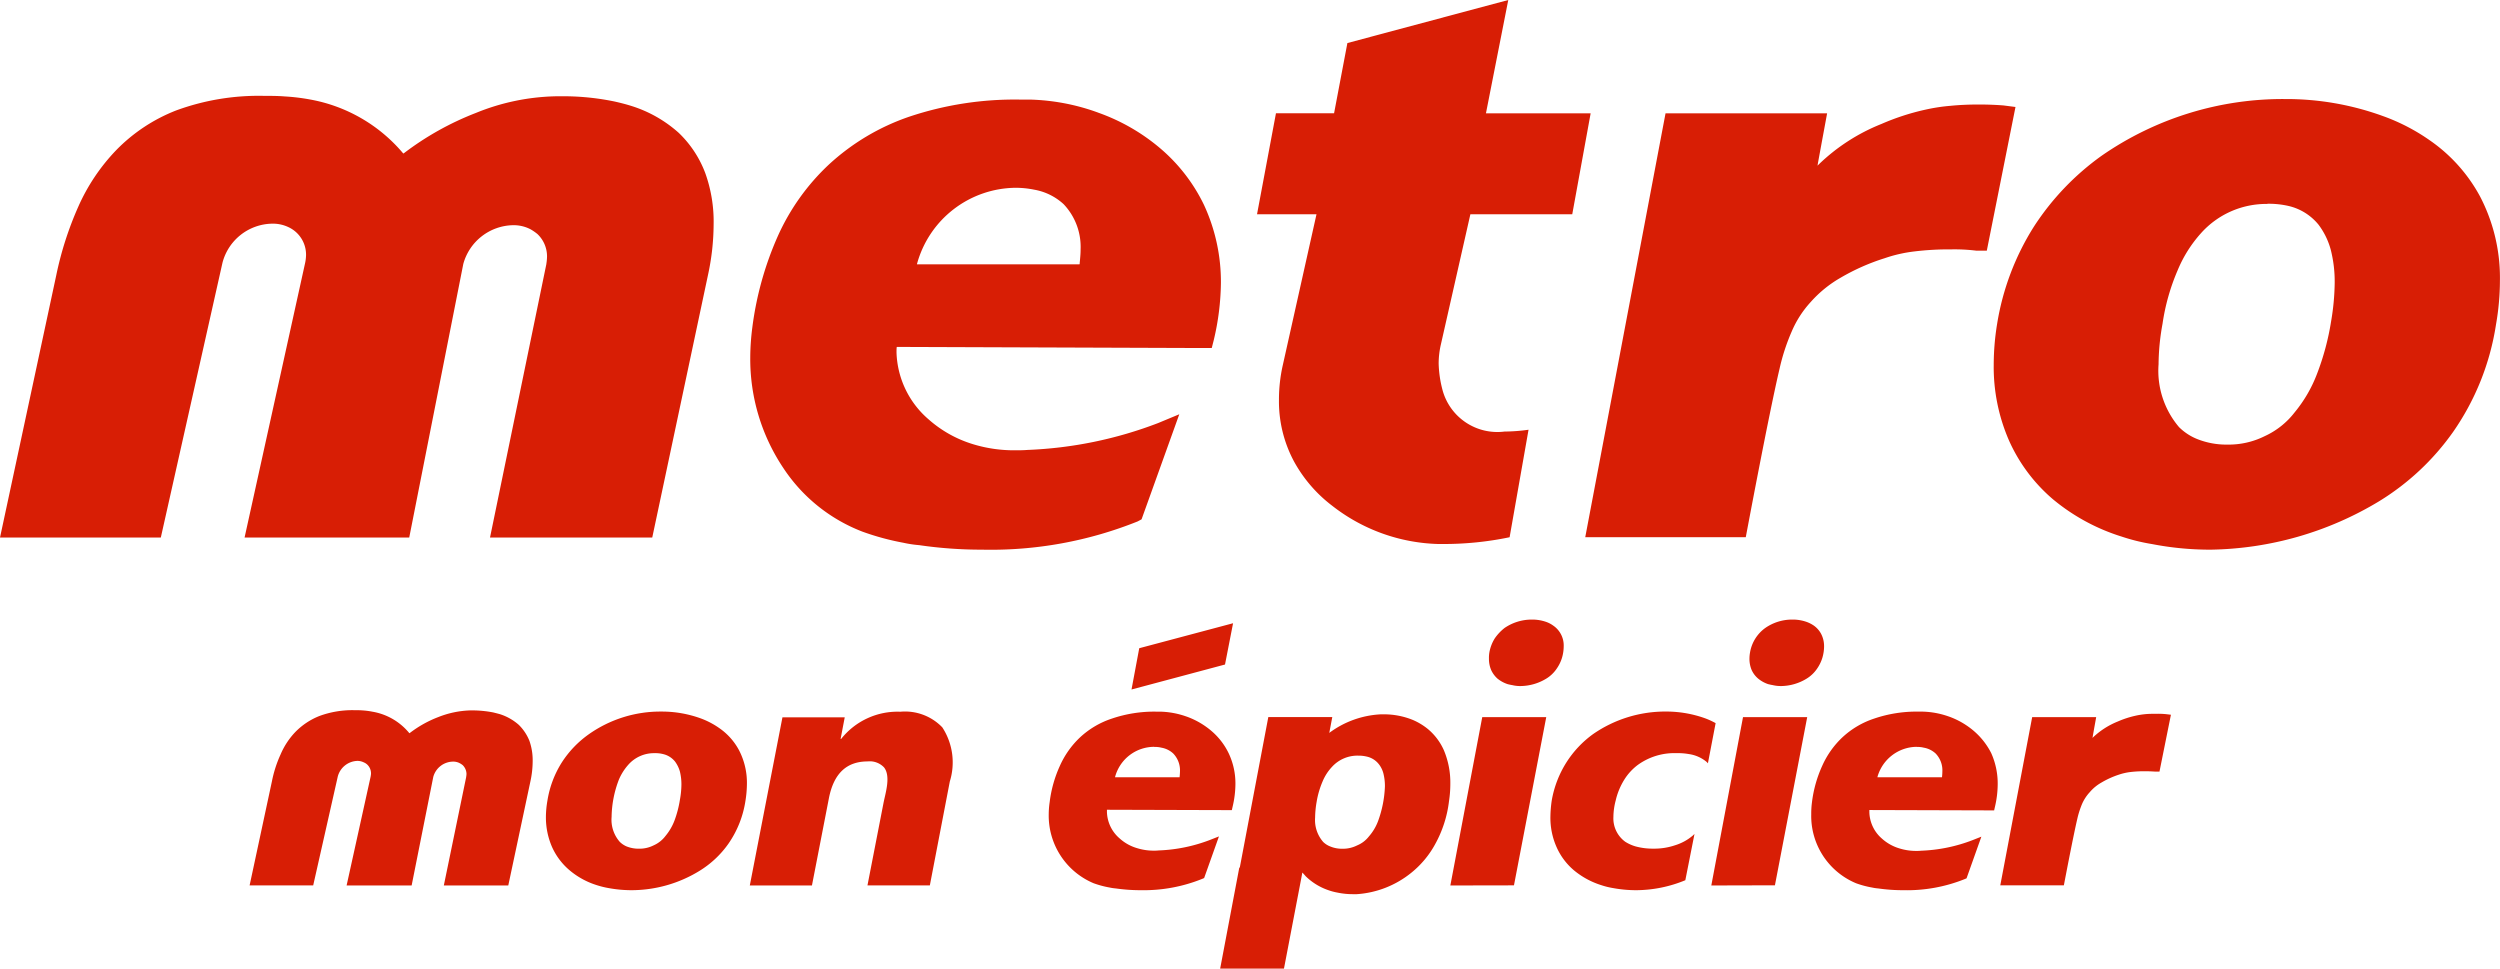 <svg id="Bannière_Metro_Version_Full_color" data-name="Bannière=Metro, Version=Full color" xmlns="http://www.w3.org/2000/svg" width="103.244" height="40" viewBox="0 0 103.244 40">
  <path id="Logo_Métro" data-name="Logo / Métro" d="M53.025,40H50.39l.79-4.171H51.2l1.178-6.215h2.642l-.124.653a3.88,3.88,0,0,1,2.131-.767h.008l.114,0a3.162,3.162,0,0,1,1.188.228,2.616,2.616,0,0,1,.62.37,2.411,2.411,0,0,1,.675.893,3.446,3.446,0,0,1,.263,1.371,4.728,4.728,0,0,1-.054.719,4.847,4.847,0,0,1-.574,1.784,3.919,3.919,0,0,1-.984,1.178,4,4,0,0,1-2.247.884H55.9a3.072,3.072,0,0,1-.662-.064,2.4,2.4,0,0,1-.4-.108,2.483,2.483,0,0,1-.914-.566c-.043-.05-.092-.106-.14-.156l-.1.529L53.025,40Zm3.061-8.794a1.42,1.42,0,0,0-1.077.463,1.987,1.987,0,0,0-.388.6,3.6,3.6,0,0,0-.248.85,4.024,4.024,0,0,0-.062.638v.006a1.373,1.373,0,0,0,.334,1.008.863.863,0,0,0,.294.187,1.26,1.26,0,0,0,.5.093h.007a1.293,1.293,0,0,0,.6-.138,1.185,1.185,0,0,0,.489-.373,2.051,2.051,0,0,0,.372-.62,4.65,4.65,0,0,0,.287-1.449,2.132,2.132,0,0,0-.062-.526,1.041,1.041,0,0,0-.2-.4.874.874,0,0,0-.489-.3,1.475,1.475,0,0,0-.341-.039ZM78.6,36.763h-.015a7.149,7.149,0,0,1-1.015-.072,1.934,1.934,0,0,1-.263-.039,3.927,3.927,0,0,1-.659-.177A3.01,3.01,0,0,1,74.8,33.623a3.552,3.552,0,0,1,.031-.5,5.116,5.116,0,0,1,.419-1.489,3.662,3.662,0,0,1,.837-1.184,3.564,3.564,0,0,1,1.317-.776,5.416,5.416,0,0,1,1.821-.286c.028,0,.058,0,.087,0l.076,0a3.477,3.477,0,0,1,1.046.186l.035.012.035.012a3.279,3.279,0,0,1,1,.58,2.974,2.974,0,0,1,.728.923A3.069,3.069,0,0,1,82.5,32.4a4.146,4.146,0,0,1-.116.929l-.031.138H82.2L77.2,33.452v.085a1.49,1.49,0,0,0,.519,1.095,1.869,1.869,0,0,0,.736.409,2.309,2.309,0,0,0,.682.1,1.8,1.8,0,0,0,.209-.009,6.562,6.562,0,0,0,2.131-.442l.349-.138-.612,1.72-.069.03A6.4,6.4,0,0,1,78.6,36.763Zm.545-5.921a1.7,1.7,0,0,0-1.612,1.248V32.1H80.2v-.006a2.326,2.326,0,0,0,.015-.234,1,1,0,0,0-.279-.743.96.96,0,0,0-.489-.24,1.064,1.064,0,0,0-.287-.03ZM67.581,36.763h-.008a5.273,5.273,0,0,1-.953-.087,3.1,3.1,0,0,1-.5-.124,3.309,3.309,0,0,1-1.123-.613,2.666,2.666,0,0,1-.713-.953,2.973,2.973,0,0,1-.256-1.253,5.085,5.085,0,0,1,.054-.667,4.317,4.317,0,0,1,.612-1.588,4.255,4.255,0,0,1,1.1-1.164,5.232,5.232,0,0,1,3.007-.929h.016a4.771,4.771,0,0,1,1.6.279,3.071,3.071,0,0,1,.434.2l-.318,1.657c-.009-.008-.018-.018-.027-.028a.265.265,0,0,0-.043-.041,1.464,1.464,0,0,0-.713-.31,2.624,2.624,0,0,0-.5-.039h-.024a2.575,2.575,0,0,0-1.581.481,2.24,2.24,0,0,0-.565.613,2.824,2.824,0,0,0-.357.866,2.75,2.75,0,0,0-.093.652v.015a1.193,1.193,0,0,0,.488,1.032,1.649,1.649,0,0,0,.426.192,2.667,2.667,0,0,0,.729.093h.015a2.667,2.667,0,0,0,.883-.138,2.065,2.065,0,0,0,.721-.388.444.444,0,0,0,.043-.039.443.443,0,0,1,.043-.039L69.6,36.351A5.375,5.375,0,0,1,67.581,36.763Zm-20.464,0H47.1a7.171,7.171,0,0,1-1.016-.072,1.948,1.948,0,0,1-.263-.039,3.947,3.947,0,0,1-.659-.177,3.029,3.029,0,0,1-1.852-2.851,3.553,3.553,0,0,1,.039-.5,5.09,5.09,0,0,1,.418-1.489,3.672,3.672,0,0,1,.837-1.184,3.573,3.573,0,0,1,1.317-.776,5.423,5.423,0,0,1,1.821-.286c.027,0,.054,0,.081,0s.055,0,.082,0a3.477,3.477,0,0,1,1.046.186l.033.011.037.013a3.286,3.286,0,0,1,1,.58,2.812,2.812,0,0,1,.72.929,2.9,2.9,0,0,1,.279,1.281,4.15,4.15,0,0,1-.117.929l-.031.138H50.72l-5.006-.015v.085a1.488,1.488,0,0,0,.52,1.095,1.836,1.836,0,0,0,.736.409,2.309,2.309,0,0,0,.682.1,1.6,1.6,0,0,0,.2-.009,6.573,6.573,0,0,0,2.139-.442l.349-.138-.612,1.72-.069.03A6.454,6.454,0,0,1,47.117,36.763Zm.543-5.921a1.675,1.675,0,0,0-1.611,1.248V32.1h2.665v-.006a2.33,2.33,0,0,0,.016-.234,1,1,0,0,0-.279-.743.96.96,0,0,0-.488-.24,1.07,1.07,0,0,0-.287-.03ZM26.1,36.763H26.09a5.273,5.273,0,0,1-.953-.087,3.552,3.552,0,0,1-.5-.124,3.237,3.237,0,0,1-1.116-.613,2.71,2.71,0,0,1-.72-.953,3.048,3.048,0,0,1-.256-1.253,4,4,0,0,1,.062-.667,4.171,4.171,0,0,1,.6-1.588,4.238,4.238,0,0,1,1.108-1.154,5.126,5.126,0,0,1,3-.938h.016a4.7,4.7,0,0,1,1.6.279,3.307,3.307,0,0,1,.759.394,2.584,2.584,0,0,1,.83.924,2.919,2.919,0,0,1,.326,1.386,4.635,4.635,0,0,1-.062.712,4.2,4.2,0,0,1-.706,1.768,4.047,4.047,0,0,1-1.216,1.131A5.381,5.381,0,0,1,26.1,36.763Zm.93-5.659a1.411,1.411,0,0,0-1.085.481,2.233,2.233,0,0,0-.387.613,4.436,4.436,0,0,0-.3,1.519v.015a1.384,1.384,0,0,0,.334,1.031.89.89,0,0,0,.287.193,1.327,1.327,0,0,0,.5.093h.015a1.293,1.293,0,0,0,.6-.138,1.24,1.24,0,0,0,.489-.388,2.218,2.218,0,0,0,.372-.637,4.4,4.4,0,0,0,.224-.86,3.66,3.66,0,0,0,.062-.62,2.23,2.23,0,0,0-.062-.541,1.287,1.287,0,0,0-.2-.412.884.884,0,0,0-.489-.31,1.278,1.278,0,0,0-.348-.039Zm6.512,5.464H30.965l1.348-6.943h2.572l-.17.89h.023a2.969,2.969,0,0,1,2.441-1.122,2.135,2.135,0,0,1,1.736.645,2.65,2.65,0,0,1,.31,2.235L38.4,36.566H35.824l.659-3.386c.014-.072.031-.149.049-.229.1-.429.215-.962-.026-1.262a.811.811,0,0,0-.674-.244c-.873,0-1.4.5-1.6,1.519l-.7,3.6ZM17,36.568H14.314l.992-4.495.006-.037a.61.61,0,0,0,.01-.092v-.01a.5.5,0,0,0-.155-.358.458.458,0,0,0-.14-.09.6.6,0,0,0-.263-.063.865.865,0,0,0-.814.643l-1.016,4.5H10.308l.922-4.3a4.994,4.994,0,0,1,.357-1.109,3.1,3.1,0,0,1,.62-.938,2.863,2.863,0,0,1,.984-.65,3.927,3.927,0,0,1,1.441-.24c.111,0,.225,0,.341.009a3.121,3.121,0,0,1,.411.054,2.509,2.509,0,0,1,1.519.884h.015a4.654,4.654,0,0,1,1.178-.661,3.89,3.89,0,0,1,1.325-.277h.047a4.519,4.519,0,0,1,.906.085l.067.017c.068.017.132.034.2.052a2.179,2.179,0,0,1,.783.442,1.929,1.929,0,0,1,.442.667,2.424,2.424,0,0,1,.132.836,3.961,3.961,0,0,1-.093.83l-.914,4.3H18.329l.922-4.471v-.008a.859.859,0,0,0,.014-.124v-.006a.522.522,0,0,0-.155-.358.739.739,0,0,0-.117-.078.565.565,0,0,0-.279-.069h-.008a.855.855,0,0,0-.814.637L17,36.567Zm53.673,0h0l1.309-6.951h2.651L73.3,36.561Zm-10.777,0h0l1.317-6.951h2.643l-1.333,6.946Zm25.334-.006H82.607l1.317-6.946h2.643c0,.008-.109.6-.148.838l-.008.025.016-.018a3.251,3.251,0,0,1,1.031-.664,4,4,0,0,1,.713-.235,3.317,3.317,0,0,1,.426-.069c.148-.015.312-.015.457-.015a3.314,3.314,0,0,1,.4.015l.2.024-.473,2.349h-.17c-.153-.01-.288-.015-.411-.015a4.787,4.787,0,0,0-.6.03,2.348,2.348,0,0,0-.488.108,3.575,3.575,0,0,0-.721.325,1.777,1.777,0,0,0-.488.4,1.751,1.751,0,0,0-.319.487,3.754,3.754,0,0,0-.193.6c-.174.737-.542,2.678-.558,2.76Zm-38.5-8.092h0l.318-1.7,3.875-1.032-.333,1.705-3.858,1.031Zm26.842-.138h-.007a1.428,1.428,0,0,1-.357-.039c-.054-.008-.109-.021-.162-.034l-.024-.005a1.3,1.3,0,0,1-.41-.226,1.009,1.009,0,0,1-.271-.354,1.178,1.178,0,0,1-.093-.466,1.459,1.459,0,0,1,.023-.255,1.564,1.564,0,0,1,.636-1.023,1.941,1.941,0,0,1,1.115-.343h.008a1.727,1.727,0,0,1,.589.1,1.344,1.344,0,0,1,.287.148.992.992,0,0,1,.3.339,1.094,1.094,0,0,1,.124.521,1.641,1.641,0,0,1-.023.264,1.577,1.577,0,0,1-.263.65,1.41,1.41,0,0,1-.449.426A2.058,2.058,0,0,1,73.575,28.332Zm-10.766,0a1.359,1.359,0,0,1-.356-.039c-.057-.009-.127-.023-.186-.039a1.334,1.334,0,0,1-.418-.226,1.075,1.075,0,0,1-.263-.354,1.165,1.165,0,0,1-.093-.466,1.371,1.371,0,0,1,.016-.255,1.64,1.64,0,0,1,.224-.589,1.948,1.948,0,0,1,.41-.434,1.992,1.992,0,0,1,1.124-.343,1.758,1.758,0,0,1,.6.1,1.142,1.142,0,0,1,.279.148.992.992,0,0,1,.434.86,1.64,1.64,0,0,1-.023.264,1.565,1.565,0,0,1-.263.65,1.394,1.394,0,0,1-.449.426A2.071,2.071,0,0,1,62.809,28.332ZM91.3,22.7h-.031a12.561,12.561,0,0,1-2.4-.232,7.974,7.974,0,0,1-1.255-.31,8.3,8.3,0,0,1-2.829-1.537,6.852,6.852,0,0,1-1.805-2.4,7.594,7.594,0,0,1-.644-3.163,10.524,10.524,0,0,1,.14-1.681A10.687,10.687,0,0,1,84,9.352a10.831,10.831,0,0,1,2.782-2.913,13.122,13.122,0,0,1,7.579-2.349h.03a11.7,11.7,0,0,1,4.029.707,8.144,8.144,0,0,1,1.915.992,6.649,6.649,0,0,1,2.085,2.324,7.269,7.269,0,0,1,.821,3.488,10.615,10.615,0,0,1-.162,1.8,10.543,10.543,0,0,1-1.775,4.441,10.347,10.347,0,0,1-3.053,2.859A13.843,13.843,0,0,1,91.3,22.7ZM93.622,8.422a3.616,3.616,0,0,0-2.727,1.209,5.353,5.353,0,0,0-.968,1.542,8.748,8.748,0,0,0-.62,2.2,9.557,9.557,0,0,0-.163,1.642v.024a3.594,3.594,0,0,0,.845,2.6,2.26,2.26,0,0,0,.736.487,3.249,3.249,0,0,0,1.248.235H92a3.344,3.344,0,0,0,1.527-.349,3.288,3.288,0,0,0,1.232-.977,5.635,5.635,0,0,0,.93-1.6,10.65,10.65,0,0,0,.581-2.171,9.954,9.954,0,0,0,.147-1.578,5.31,5.31,0,0,0-.163-1.374,3.035,3.035,0,0,0-.5-1.028,2.252,2.252,0,0,0-1.233-.776,3.655,3.655,0,0,0-.868-.093ZM40.561,22.7h-.038a17.868,17.868,0,0,1-2.565-.187,4.811,4.811,0,0,1-.659-.1,10.6,10.6,0,0,1-1.666-.451,6.855,6.855,0,0,1-3.275-2.622,8.085,8.085,0,0,1-1.374-4.568v-.01a9.823,9.823,0,0,1,.085-1.238,13.467,13.467,0,0,1,1.047-3.759,9.2,9.2,0,0,1,2.123-2.977A9.336,9.336,0,0,1,37.547,4.82a13.718,13.718,0,0,1,4.6-.707h.418a8.885,8.885,0,0,1,2.627.481l.073.026c.034.012.066.023.1.037A8.156,8.156,0,0,1,47.9,6.113a7.112,7.112,0,0,1,1.821,2.348,7.566,7.566,0,0,1,.7,3.224,10.643,10.643,0,0,1-.294,2.354l-.085.334h-.388l-12.615-.046-.008.015c-.007.078-.007.139-.007.216a3.792,3.792,0,0,0,1.325,2.761,4.925,4.925,0,0,0,1.843,1.028,5.777,5.777,0,0,0,1.721.249c.16,0,.341,0,.52-.015a16.877,16.877,0,0,0,5.393-1.109l.876-.364-1.558,4.339-.163.087A16.27,16.27,0,0,1,40.561,22.7ZM37.869,10.9h0v.015H44.58l.008-.015c0-.055.009-.109.013-.163.013-.148.025-.285.025-.42V10.3a2.558,2.558,0,0,0-.7-1.867,2.4,2.4,0,0,0-1.217-.6,3.873,3.873,0,0,0-.744-.078h-.03A4.266,4.266,0,0,0,37.87,10.9ZM59.434,22.467a7.425,7.425,0,0,1-4.423-1.585,5.786,5.786,0,0,1-1.573-1.828,5.245,5.245,0,0,1-.62-2.55,6.421,6.421,0,0,1,.162-1.44l1.388-6.215H51.912l.782-4.171h2.4l.55-2.9L62.288,0l-.922,4.679H65.69L64.93,8.849H60.723L59.506,14.22a3.553,3.553,0,0,0-.093.8,4.724,4.724,0,0,0,.155,1.07,2.345,2.345,0,0,0,2.566,1.732,7.34,7.34,0,0,0,.991-.075l-.782,4.441-.006,0a13.289,13.289,0,0,1-2.73.278h-.172ZM16.9,22.2h-6.8l2.5-11.336a1.75,1.75,0,0,0,.039-.324v-.018A1.252,1.252,0,0,0,11.9,9.375a1.487,1.487,0,0,0-.659-.138,2.157,2.157,0,0,0-2.053,1.612L6.641,22.2H0L2.325,11.36a13.9,13.9,0,0,1,.9-2.806A8.081,8.081,0,0,1,4.8,6.2a7.011,7.011,0,0,1,2.48-1.641,9.892,9.892,0,0,1,3.626-.6c.265,0,.566,0,.861.024a8.253,8.253,0,0,1,1.023.123A6.534,6.534,0,0,1,16.646,6.33l.008.009.023-.009a12.125,12.125,0,0,1,2.976-1.666,9.2,9.2,0,0,1,3.324-.688h.132a10.484,10.484,0,0,1,2.271.216c.281.064.482.117.674.177a5.3,5.3,0,0,1,1.968,1.11,4.471,4.471,0,0,1,1.108,1.681,5.93,5.93,0,0,1,.341,2.109,9.988,9.988,0,0,1-.232,2.084L26.936,22.2h-6.7l2.325-11.282.006-.046a2.062,2.062,0,0,0,.024-.272v-.015a1.268,1.268,0,0,0-.4-.923,2.085,2.085,0,0,0-.279-.192A1.509,1.509,0,0,0,21.2,9.3h-.008A2.174,2.174,0,0,0,19.133,10.9L16.9,22.2Zm55.192-.016H65.467L68.783,4.679h6.672c0,.013-.278,1.5-.387,2.108l-.008.054L75.1,6.8a7.971,7.971,0,0,1,2.6-1.681A9.827,9.827,0,0,1,79.5,4.532a7.541,7.541,0,0,1,1.061-.163c.351-.035.742-.053,1.162-.053.357,0,.711.014,1.023.039l.489.063L82.05,10.353h-.426a7.346,7.346,0,0,0-1.039-.054,11.808,11.808,0,0,0-1.527.085,5.841,5.841,0,0,0-1.224.279,8.852,8.852,0,0,0-1.821.806,4.913,4.913,0,0,0-1.232,1,4.272,4.272,0,0,0-.79,1.226,8.447,8.447,0,0,0-.5,1.534c-.444,1.874-1.385,6.907-1.395,6.957Z" fill="#d81e05"/>
</svg>
